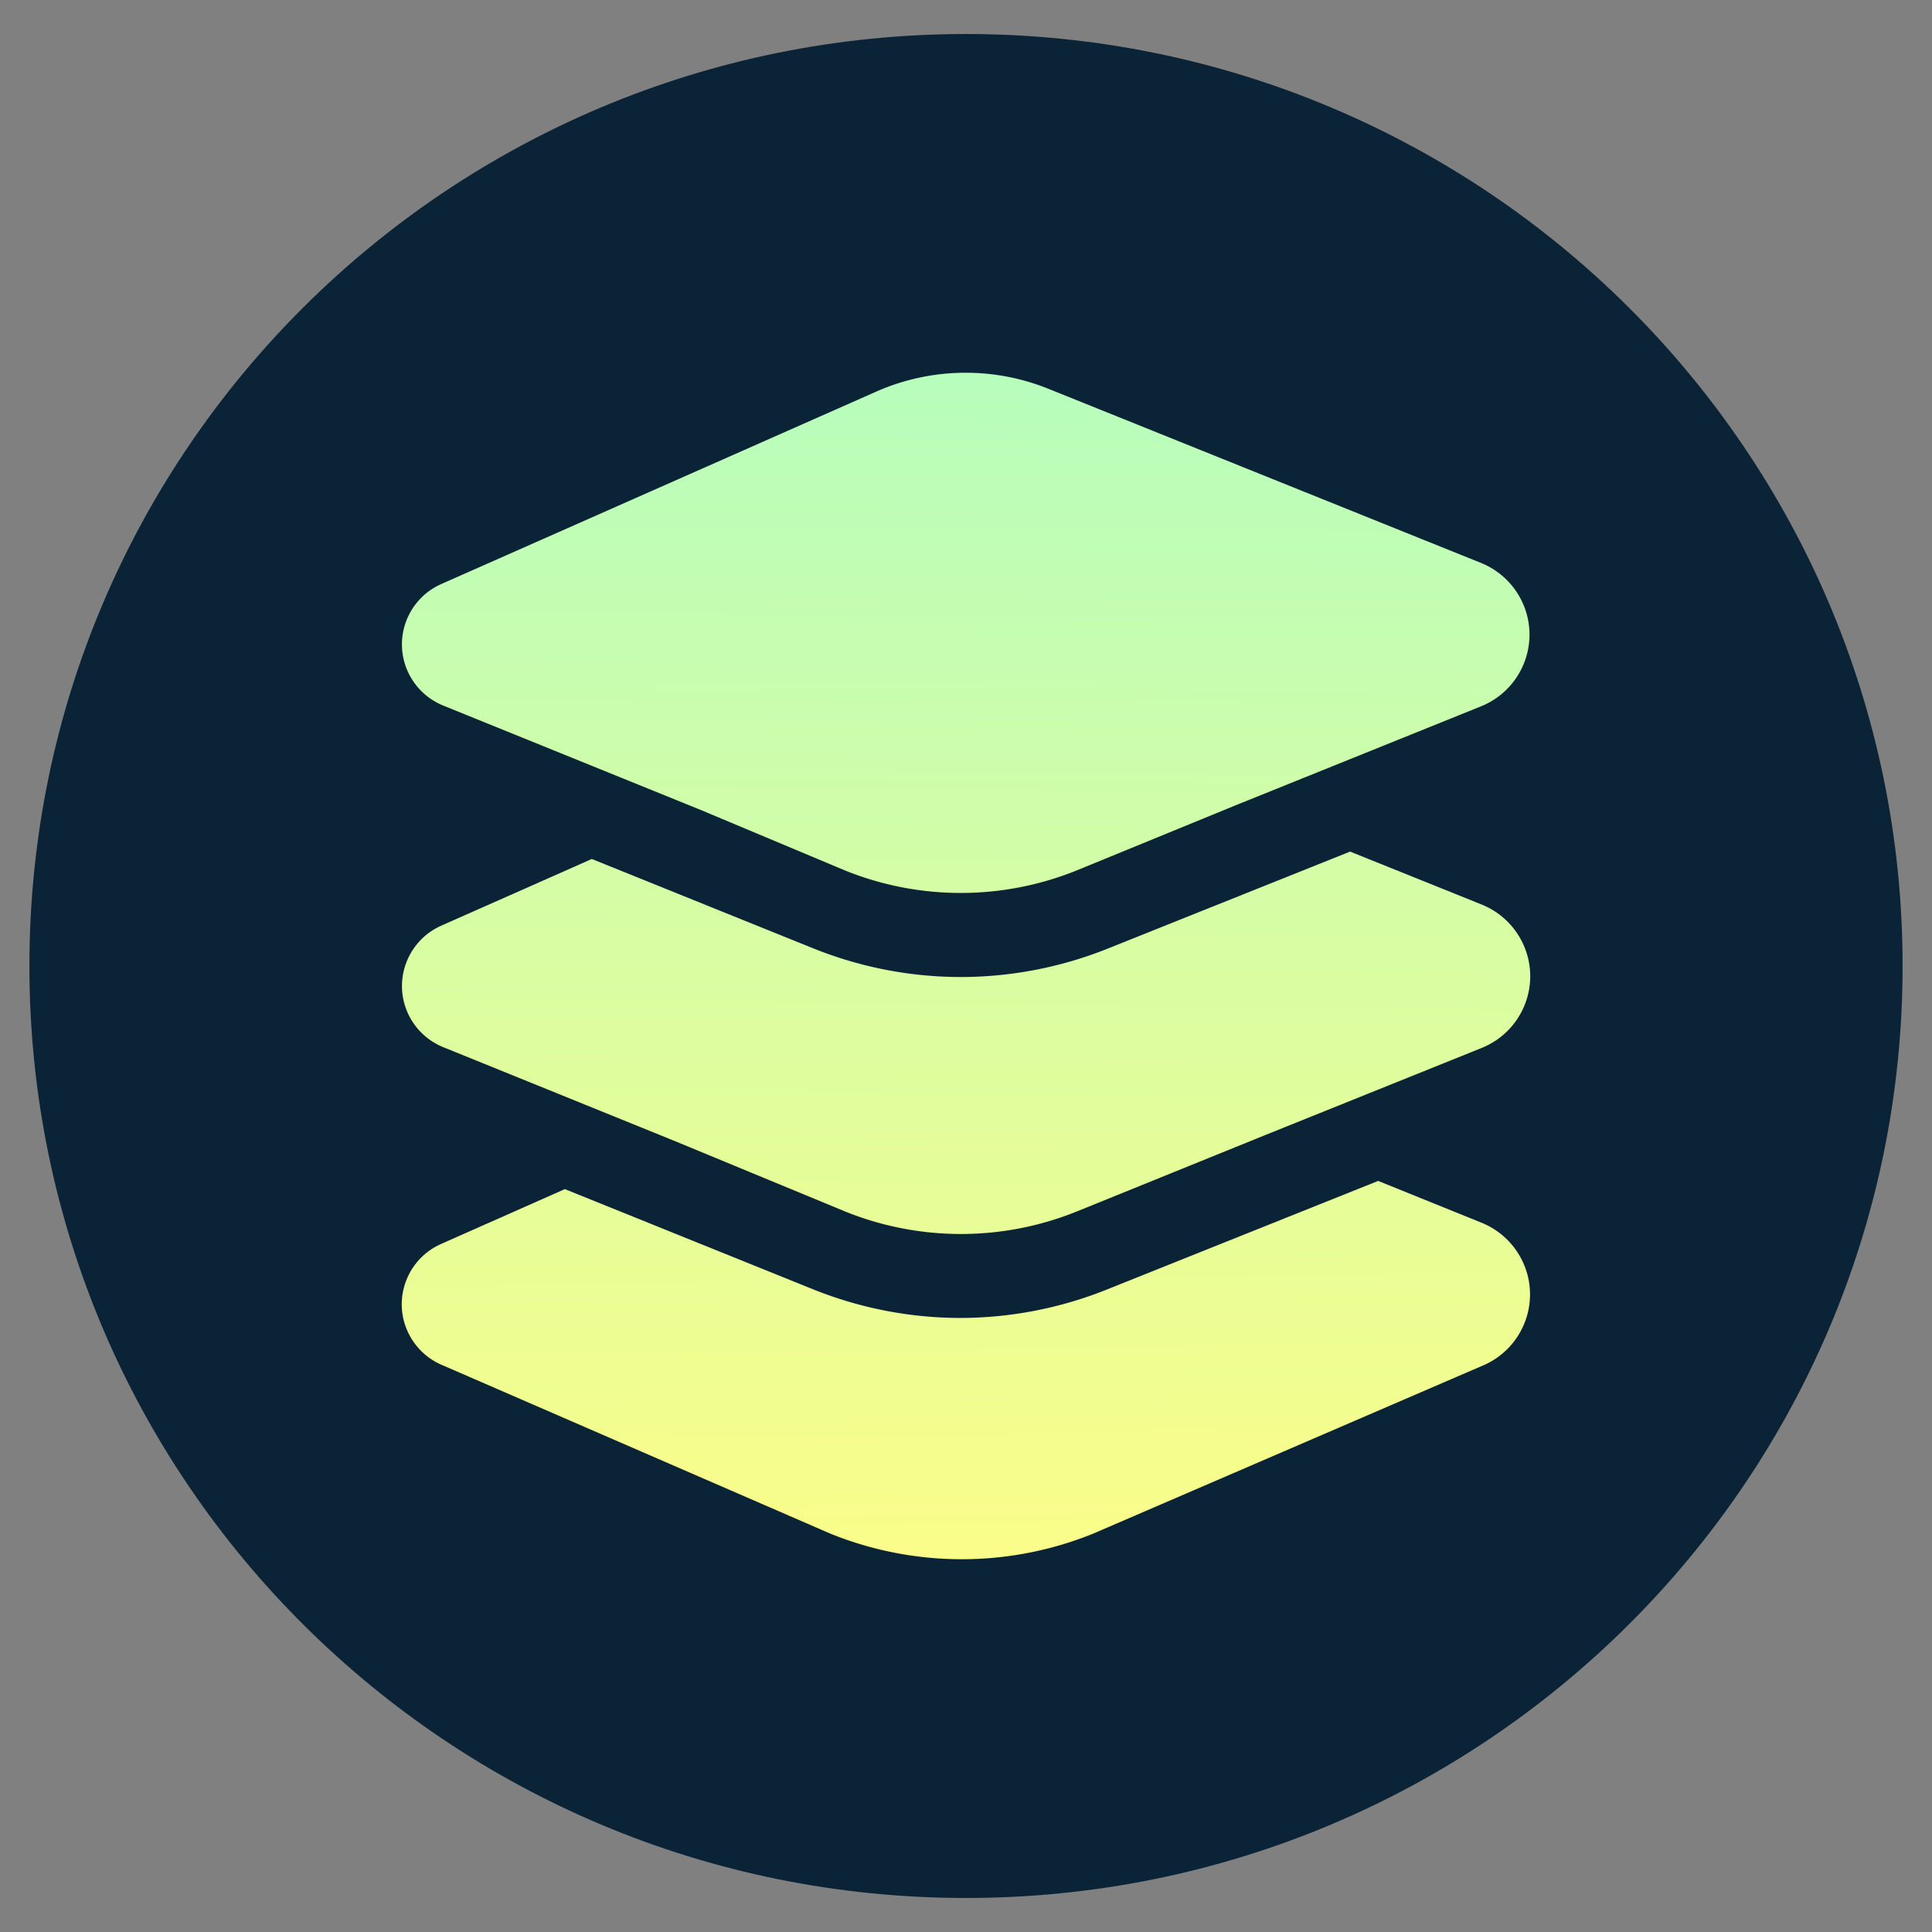 <svg xmlns="http://www.w3.org/2000/svg" xmlns:xlink="http://www.w3.org/1999/xlink" width="250" height="250"><rect width="100%" height="100%" fill="#808080" stroke="none"/><linearGradient id="a"><stop offset="0" stop-color="#b7fdbc"/><stop offset="1" stop-color="#fafd89"/></linearGradient><linearGradient xlink:href="#a" id="b" x1="797.384" x2="808.551" y1="322.308" y2="1301.271" gradientTransform="matrix(.155 0 0 .154 0 .043)" gradientUnits="userSpaceOnUse"/><linearGradient xlink:href="#a" id="c" x1="812.147" x2="800.98" y1="296.5" y2="1301.518" gradientTransform="matrix(.155 0 0 .154 0 .043)" gradientUnits="userSpaceOnUse"/><linearGradient xlink:href="#a" id="d" x1="807.627" x2="800.182" y1="318.523" y2="1301.208" gradientTransform="matrix(.155 0 0 .154 0 .043)" gradientUnits="userSpaceOnUse"/><path fill="#0a2336" d="M246.195 125c0 66.605-54.261 120.598-121.195 120.598S3.805 191.605 3.805 125 58.066 4.402 125 4.402 246.195 58.395 246.195 125zm0 0"/><path fill="url(#b)" d="M124.309 170.543a51.205 51.205 0 0 1-19.18-3.742l-32.04-12.93-16.007 7.094c-4.336 1.922-6.281 6.98-4.348 11.293a8.582 8.582 0 0 0 4.598 4.433l50.098 21.754a45.33 45.33 0 0 0 33.945.043l50.32-21.707c5.157-2.074 7.64-7.918 5.551-13.043a10.021 10.021 0 0 0-5.55-5.523l-13.364-5.406-34.957 13.996a51.178 51.178 0 0 1-19.066 3.738zm0 0"/><path fill="url(#c)" d="m191.719 117.043-17.02-6.848-31.308 12.535a51.291 51.291 0 0 1-19.055 3.696 51.205 51.205 0 0 1-19.18-3.742l-28.578-11.532-19.469 8.625c-4.336 1.926-6.277 6.985-4.347 11.297a8.574 8.574 0 0 0 4.597 4.43l29.871 12.113 22.07 9.125a40.012 40.012 0 0 0 29.993.04l24.336-9.868 28.098-11.309c5.148-2.074 7.632-7.91 5.546-13.035a10.035 10.035 0 0 0-5.554-5.527zm0 0"/><path fill="url(#d)" d="m191.719 72.875-56.067-22.57a28.63 28.63 0 0 0-22.304.386L57.102 75.574c-4.332 1.926-6.278 6.98-4.344 11.297a8.575 8.575 0 0 0 4.597 4.43l33.41 13.543 18.52 7.77a40.03 40.03 0 0 0 29.992.038l20.598-8.441 31.828-12.836c5.137-2.117 7.574-7.98 5.445-13.09a10.027 10.027 0 0 0-5.43-5.41zm0 0"/></svg>
